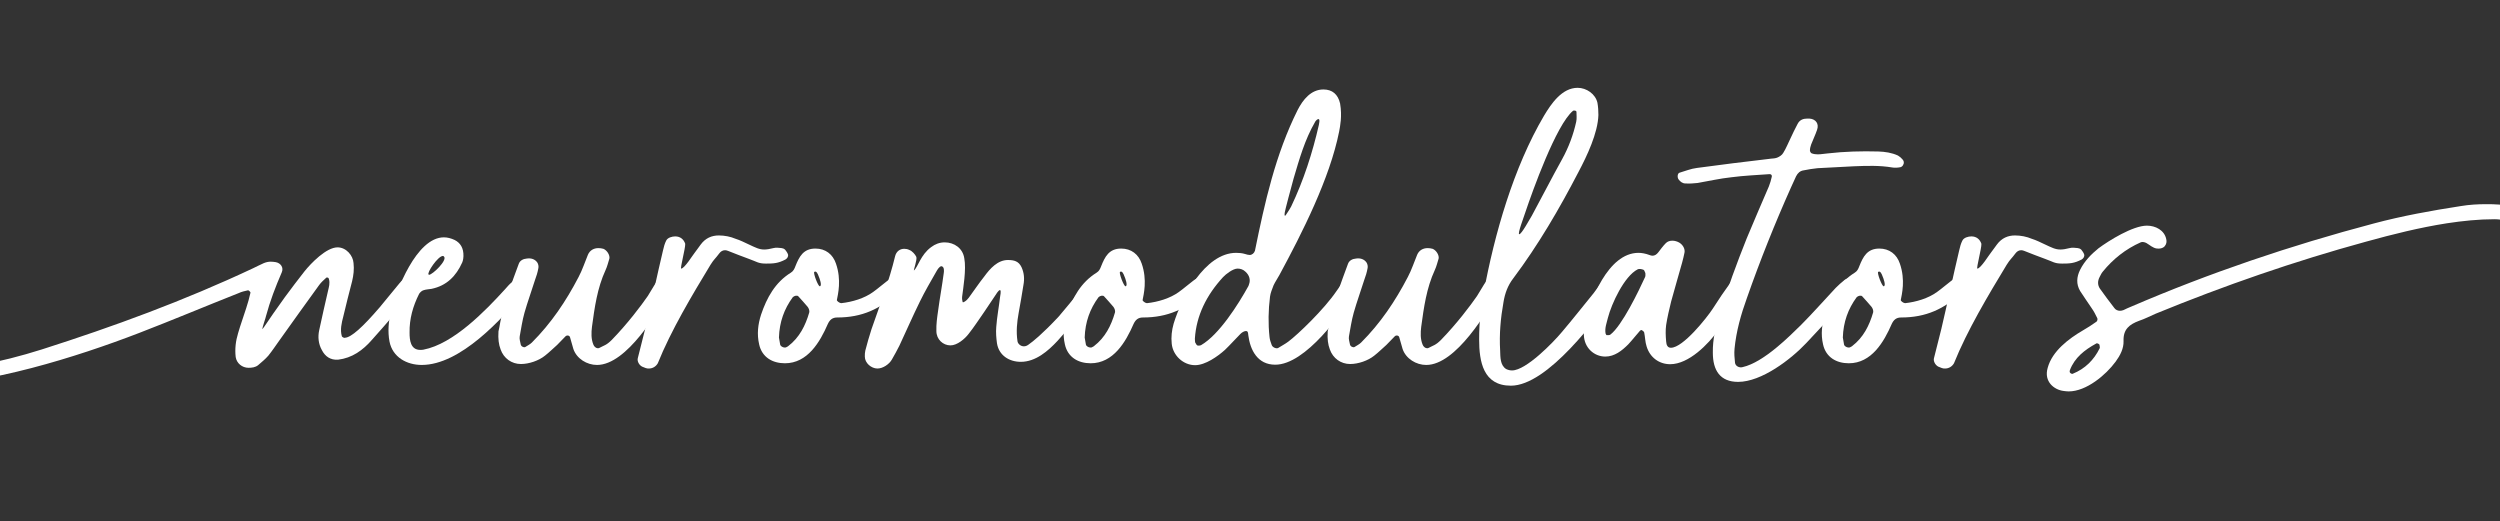 <?xml version="1.0" encoding="UTF-8"?> <svg xmlns="http://www.w3.org/2000/svg" id="Layer_1" data-name="Layer 1" version="1.1" viewBox="0 0 2000 417"><rect x="0" y="0" width="2000" height="417" fill="#333333" stroke="none"/><defs><style> .cls-1 { fill: #fff; stroke-width: 0px; } </style></defs><path class="cls-1" d="M332.6,231.47c-11.64,13.55-23.09,27.09-34.92,40.26-7.44,8.59-16.03,14.69-27.28,16.03-5.91.38-10.3-2.48-12.97-7.82-2.67-4.77-3.24-10.3-2.1-15.65,2.29-10.49,4.58-20.99,7.06-31.48.76-3.24,1.72-6.3.76-9.54,0-.38-.38-.95-.76-1.15-.57-.19-1.34-.19-1.53.19-1.91,1.72-4.01,3.62-5.53,5.72-10.88,14.88-21.37,29.76-32.05,44.65-2.86,4.01-5.53,8.01-8.59,11.83-2.48,2.86-5.34,5.15-8.2,7.63-2.1,1.72-4.96,2.1-7.63,2.1-5.15,0-9.54-3.62-10.3-8.59-.76-6.49,0-12.78,1.91-19.08,1.91-6.68,4.39-13.36,6.49-20.03,1.34-4.01,2.48-8.2,3.43-12.4.19-.38-1.34-1.91-1.91-1.91-2.67.57-5.15,1.14-7.63,2.29-26.52,10.49-52.85,21.56-79.56,31.86-49.99,19.27-121.16,41.59-175.34,41.98-19.27-.57-45.22-3.05-55.9-21.75-.57-1.34.19-3.43,1.53-4.2,1.72-.95,3.43-1.34,4.96-1.34,4.2,0,6.87,1.91,9.54,4.58,9.73,10.49,21.37,11.45,34.53,11.45,34.92,0,69.64-7.06,102.84-17.55,57.43-18.32,114.1-39.11,168.85-64.87,2.86-1.34,5.72-2.86,8.78-4.2,1.91-.76,3.62-1.14,5.53-1.14,1.34,0,2.67.19,4.01.38,4.01.76,6.49,4.39,4.77,8.2-4.96,11.45-9.35,22.9-12.59,34.92,0,.76-3.24,9.73-2.86,10.49.38-.19,7.63-11.07,8.59-12.4,3.24-4.39,6.11-8.78,9.35-13.17,5.15-6.87,10.3-13.93,15.65-20.61,5.34-6.68,17.55-19.27,26.52-19.27,6.87,0,12.4,6.49,12.78,12.59.57,4.96,0,9.73-1.14,14.5-2.48,9.35-4.77,18.7-7.06,28.24-1.34,5.15-2.67,10.49-1.15,15.84.19.57,1.91,1.53,2.48,1.14,4.96-.19,14.12-8.4,27.86-24.42,4.58-5.34,11.26-13.93,15.84-19.27,2.48-2.86,3.62-4.01,5.72-4.01.95,0,2.29.19,3.82.76,3.62,1.33,5.72,5.53,3.43,8.2Z"></path><path class="cls-1" d="M421.69,230.52c-.57.76-.95,1.91-1.72,2.67-18.51,22.13-51.71,58.77-82.61,58.77-11.83,0-23.28-6.11-25.76-18.7-1.53-8.2-.76-16.22,1.15-24.04,4.2-16.79,20.42-59.34,42.36-59.34,2.86,0,5.72.76,8.59,2.1,4.58,2.29,7.25,6.49,7.06,12.97,0,.95-.19,3.05-.95,4.96-4.96,11.07-12.59,18.7-24.61,21.18-2.1.38-4.39.38-6.49,1.14-1.34.38-2.67,1.72-3.43,2.86-4.96,9.92-7.82,20.03-7.63,31.1,0,5.92.76,13.74,8.59,13.74.76,0,1.53,0,2.48-.19,24.04-4.58,49.61-31.1,65.25-48.27,1.72-1.91,3.43-4.01,5.53-5.72,2.1-2.1,3.63-3.24,5.53-3.24,1.34,0,2.86.76,4.96,2.29,1.72,1.14,2.67,4.2,1.72,5.72ZM354.34,204.76c-4.01,0-13.16,13.74-11.45,14.88,0,0,.19.19.38.19,2.67,0,15.07-11.83,11.83-14.69-.19-.19-.57-.38-.76-.38Z"></path><path class="cls-1" d="M400.32,257.23c3.05-15.84,9.16-30.91,14.69-46.17.95-2.67,3.62-4.01,6.3-4.2,3.43-.57,6.68.38,8.59,3.24.76,1.14,1.14,3.24.76,4.58-.57,3.24-1.53,6.3-2.67,9.35-2.67,8.59-5.91,17.36-8.4,26.14-1.72,6.11-2.67,12.59-3.82,18.89-.38,2.1.38,4.2.76,6.3.19,1.72,2.48,2.86,3.62,2.29,1.72-1.14,3.82-2.1,5.34-3.62,15.45-15.45,27.28-33.01,37.4-52.47,3.05-5.72,4.96-11.83,7.44-17.74,1.53-3.62,4.77-5.34,8.4-5.34,1.34,0,2.67.19,4.01.57,2.86,1.14,5.34,5.15,4.77,7.82-.95,3.05-1.72,6.3-3.05,9.16-6.68,14.5-8.78,29.96-10.88,45.41-.57,4.77-.76,9.73,1.15,14.31.57,1.53,2.1,2.86,3.62,2.86.57,0,.95-.19,1.34-.38,3.43-1.91,5.34-1.91,9.73-6.3,12.59-12.97,23.28-27.09,28.81-35.11,2.1-3.24,3.82-6.49,5.91-9.73,2.29-3.24,3.82-4.96,6.3-4.96.95,0,2.29.38,4.01,1.15,3.24,1.53,3.62,5.34,2.1,8.39-10.11,17.55-35.11,60.29-58.96,60.29-8.01,0-16.22-4.96-18.89-12.78-.95-3.05-1.72-6.3-2.67-9.35-.38-1.53-2.48-1.91-3.63-.76-2.29,2.29-4.39,4.58-6.68,6.87-3.24,2.86-6.3,5.92-9.73,8.59-4.96,4.01-12.78,6.68-19.27,6.68-7.44,0-13.74-4.58-16.22-11.64-1.53-4.01-2.1-8.39-1.72-14.5.38-1.34.95-4.58,1.53-7.82Z"></path><path class="cls-1" d="M612.49,210.86c-5.91,0-7.06-1.53-13.55-3.82-5.53-1.91-10.88-4.2-16.41-6.3-.95-.38-1.72-.57-2.48-.57-1.91,0-3.43.95-4.58,2.48-3.24,4.39-4.2,4.58-7.06,9.16-14.69,24.23-31.67,52.66-42.17,78.8-1.53,2.67-4.2,4.2-7.06,4.2-.95,0-1.72,0-2.67-.38-.95-.38-1.91-.76-2.86-1.14-2.48-1.33-4.01-4.39-3.43-6.68,1.91-7.82,4.01-15.65,5.91-23.47,4.2-17.74,10.11-45.41,14.31-62.96.57-2.67,1.34-5.34,2.48-7.63,1.15-2.48,4.77-3.43,7.25-3.43,4.2,0,6.87,2.48,8.01,5.92.19,3.62-4.2,19.65-3.24,19.84,2.67,0,9.54-11.26,10.88-12.78,1.72-2.1,3.24-4.58,4.77-6.49,3.82-5.15,8.78-7.25,14.5-7.25,4.58,0,9.35.95,13.36,2.67,3.62,1.14,7.06,2.86,10.3,4.39,5.72,2.67,8.59,4.2,12.59,4.2,2.1,0,4.39-.38,7.44-1.15,2.1-.57,4.39-.19,6.49,0,.95.19,1.91.38,2.86,1.34.76.95,1.91,2.48,2.29,3.82.38,1.72-.76,3.24-2.1,4.01-5.92,3.05-9.35,3.24-15.84,3.24Z"></path><path class="cls-1" d="M720.86,230.9c-.76.95-1.14,1.91-1.91,2.67-14.69,13.74-29.38,20.42-49.23,20.42-3.82,0-5.91,1.91-7.44,5.15-6.3,14.5-16.22,31.48-34.34,31.48-9.92,0-18.32-4.77-20.61-15.07-1.91-8.2-.95-16.22,1.53-23.85,4.58-13.55,11.26-25.76,23.85-33.58,1.91-1.14,2.86-3.05,3.62-5.15,3.05-7.63,6.3-14.12,16.03-14.12,8.01,0,13.93,4.58,16.41,12.02,4.58,13.17,1.53,24.8.76,29-.38.95,2.29,2.67,3.43,2.67,8.78-.95,18.51-3.82,25.57-8.97,4.01-2.86,7.63-6.11,11.45-8.97,1.72-1.33,3.24-2.1,4.77-2.1s3.24.76,5.15,2.48c1.34,1.14,1.91,4.58.95,5.92ZM647.4,249.98c.38-1.34-.38-3.43-1.34-4.58-2.29-2.86-4.96-5.53-7.44-8.39-.95-.95-3.24-.38-4.39.76-6.87,9.35-10.68,19.84-11.07,32.24.19,1.34.57,3.43.95,5.53.19,1.34,2.1,2.48,3.62,2.48.57,0,1.15,0,1.53-.38.38-.19.95-.38,1.34-.76,8.97-6.87,13.74-16.41,16.79-26.9ZM654.84,220.79c-.38-1.15-1.72-4.58-3.43-3.24-.95.95,3.05,11.45,4.39,11.45h.19c1.72-.57-.19-6.11-1.14-8.2Z"></path><path class="cls-1" d="M770.08,241.58c.19.95,3.24-.95,4.96-3.43,4.2-5.72,8.01-11.45,12.4-16.98,4.58-6.3,10.68-13.16,18.89-13.16,4.96,0,8.59.95,10.88,5.72,2.1,4.58,2.48,9.35,1.53,14.31-1.15,7.44-2.48,14.88-3.82,22.32-1.34,7.44-2.1,14.88-.95,22.51.19,1.91,2.29,4.2,5.15,4.2,1.34,0,2.86-.57,4.39-1.91,2.29-1.53,10.3-7.82,23.47-21.94,5.92-7.06,10.68-12.59,16.22-19.84,1.72-2.29,3.43-4.39,5.34-6.3,2.1-2.1,4.2-3.24,6.3-3.24,1.53,0,3.05.76,4.58,2.67.57.95.76,2.1.57,3.05-1.14,5.53-28.62,37.4-33.96,43.12-7.63,8.2-17.55,16.79-29.38,16.79-9.35,0-17.55-5.15-19.08-14.88-.57-4.2-.95-8.58-.57-12.97.57-8.01,2.1-15.84,3.05-24.04,0-.76,1.14-4.96,0-5.53-1.34,0-3.43,3.82-4.01,4.58-3.05,4.39-5.91,8.97-8.97,13.36-4.01,5.72-7.82,11.64-12.21,17.17-3.05,4.01-9.16,9.16-14.5,9.16-5.91,0-11.26-4.77-11.26-11.45-.19-5.34.57-10.68,1.34-16.03,1.34-10.11,3.24-20.22,4.58-30.53.19-1.34.57-4.96-1.91-5.34-1.72.19-3.24,2.86-4.01,4.2-4.58,8.01-9.16,15.84-13.17,24.04-5.72,11.64-10.88,23.47-16.41,35.3-1.91,3.82-4.01,7.63-6.11,11.26-2.1,3.62-7.06,7.06-11.45,7.06-4.96,0-10.11-4.39-10.11-9.54,0-1.72,0-3.24.38-4.77,1.53-5.72,3.05-11.45,4.96-17.17,6.68-19.27,14.12-38.54,18.89-58.38.95-3.82,3.82-5.91,7.25-5.91,1.34,0,2.67.19,4.2.95,2.1.76,4.58,3.43,5.53,5.53.76,2.48-2.48,10.88-1.91,10.88,3.24-2.86,5.34-12.59,13.74-18.7,3.24-2.48,6.87-3.82,10.88-3.82,7.63,0,14.5,4.77,15.65,12.78,1.72,8.78-.95,24.23-1.72,30.53-.19,1.53,0,3.05.38,4.39Z"></path><path class="cls-1" d="M965.45,230.9c-.76.95-1.14,1.91-1.91,2.67-14.69,13.74-29.38,20.42-49.23,20.42-3.82,0-5.91,1.91-7.44,5.15-6.3,14.5-16.22,31.48-34.34,31.48-9.92,0-18.32-4.77-20.61-15.07-1.91-8.2-.95-16.22,1.53-23.85,4.58-13.55,11.26-25.76,23.85-33.58,1.91-1.14,2.86-3.05,3.62-5.15,3.05-7.63,6.3-14.12,16.03-14.12,8.01,0,13.93,4.58,16.41,12.02,4.58,13.17,1.53,24.8.76,29-.38.95,2.29,2.67,3.43,2.67,8.78-.95,18.51-3.82,25.57-8.97,4.01-2.86,7.63-6.11,11.45-8.97,1.72-1.33,3.24-2.1,4.77-2.1s3.24.76,5.15,2.48c1.34,1.14,1.91,4.58.95,5.92ZM891.99,249.98c.38-1.34-.38-3.43-1.34-4.58-2.29-2.86-4.96-5.53-7.44-8.39-.95-.95-3.24-.38-4.39.76-6.87,9.35-10.68,19.84-11.07,32.24.19,1.34.57,3.43.95,5.53.19,1.34,2.1,2.48,3.62,2.48.57,0,1.15,0,1.53-.38.38-.19.95-.38,1.34-.76,8.97-6.87,13.74-16.41,16.79-26.9ZM899.43,220.79c-.38-1.15-1.72-4.58-3.43-3.24-.95.95,3.05,11.45,4.39,11.45h.19c1.72-.57-.19-6.11-1.14-8.2Z"></path><path class="cls-1" d="M1023.63,219.83c-1.53,2.86-3.43,5.53-4.77,8.39-1.14,3.05-2.48,6.11-2.86,9.16-1.34,10.68-1.53,21.56-.38,32.25.19,2.1.95,4.2,1.72,6.3.57,1.91,3.62,3.24,5.15,2.48,2.67-1.72,5.72-3.24,8.2-5.15,7.44-5.53,28.43-25.57,38.54-40.45,1.72-2.29,3.05-4.58,4.77-6.49,1.72-2.1,3.82-3.43,5.72-3.43,1.72,0,3.62,1.14,5.34,3.24.57.76.95,1.91.76,3.05,0,.95-.38,2.1-.95,2.86-10.88,18.32-40.45,59.72-64.68,59.72-14.12,0-20.03-11.64-21.56-23.66-.19-1.34,0-3.62-2.29-3.24-1.34.19-2.86,1.15-4.01,2.29-4.2,4.2-8.01,8.59-12.4,12.78-5.72,5.15-15.65,12.21-23.85,12.21-9.35,0-17.74-7.63-18.7-17.17-.57-5.34,0-10.68,1.53-16.03,6.11-20.22,24.99-56.67,49.99-56.67,2.29,0,4.77.19,7.25.95.95.38,2.67.76,3.62.76,1.91,0,3.62-1.53,4.2-3.43,7.82-38.54,16.41-77.08,34.15-112.57,4.2-8.2,10.68-16.41,20.61-16.41,7.06,0,11.64,3.82,13.36,11.26,1.72,10.3,0,18.13-.76,22.32-7.44,37.59-29.76,81.47-47.7,114.67ZM956.09,273.83c.57.76.95,2.1,1.72,2.48s2.1.19,3.05-.19c14.5-8.39,29.76-32.63,37.78-47.13.38-.57.38-1.14.57-1.53,1.33-3.43.38-7.25-2.86-10.11-1.72-1.72-4.01-2.48-6.3-2.48-3.63,0-9.35,4.39-11.64,6.87-13.17,14.31-21.37,30.72-22.51,49.22.19,1.72,0,2.29.19,2.86ZM1055.12,99.82c0-.38,1.14-4.58-.38-4.58-.95,0-2.48,1.72-2.67,2.29-8.2,14.12-12.59,29.76-17.17,45.22-1.72,6.11-7.06,26.14-7.06,27.09-.38,2.29-.19,3.43.76,2.29.19-.38,3.05-4.39,4.39-7.06,9.92-20.8,16.98-42.74,22.13-65.25Z"></path><path class="cls-1" d="M1063.7,257.23c3.05-15.84,9.16-30.91,14.69-46.17.95-2.67,3.62-4.01,6.3-4.2,3.43-.57,6.68.38,8.59,3.24.76,1.14,1.14,3.24.76,4.58-.57,3.24-1.53,6.3-2.67,9.35-2.67,8.59-5.92,17.36-8.39,26.14-1.72,6.11-2.67,12.59-3.82,18.89-.38,2.1.38,4.2.76,6.3.19,1.72,2.48,2.86,3.62,2.29,1.72-1.14,3.82-2.1,5.34-3.62,15.46-15.45,27.28-33.01,37.4-52.47,3.05-5.72,4.96-11.83,7.44-17.74,1.53-3.62,4.77-5.34,8.4-5.34,1.33,0,2.67.19,4.01.57,2.86,1.14,5.34,5.15,4.77,7.82-.95,3.05-1.72,6.3-3.05,9.16-6.68,14.5-8.78,29.96-10.88,45.41-.57,4.77-.76,9.73,1.14,14.31.57,1.53,2.1,2.86,3.62,2.86.57,0,.95-.19,1.34-.38,3.43-1.91,5.34-1.91,9.73-6.3,12.59-12.97,23.28-27.09,28.81-35.11,2.1-3.24,3.82-6.49,5.91-9.73,2.29-3.24,3.82-4.96,6.3-4.96.95,0,2.29.38,4.01,1.15,3.24,1.53,3.62,5.34,2.1,8.39-10.11,17.55-35.11,60.29-58.96,60.29-8.01,0-16.22-4.96-18.89-12.78-.95-3.05-1.72-6.3-2.67-9.35-.38-1.53-2.48-1.91-3.62-.76-2.29,2.29-4.39,4.58-6.68,6.87-3.24,2.86-6.3,5.92-9.73,8.59-4.96,4.01-12.78,6.68-19.27,6.68-7.44,0-13.74-4.58-16.22-11.64-1.53-4.01-2.1-8.39-1.72-14.5.38-1.34.95-4.58,1.53-7.82Z"></path><path class="cls-1" d="M1186.95,234.14c8.59-46.75,23.85-100.17,48.27-141.57,5.72-9.54,14.31-22.32,26.9-22.32,7.06,0,14.31,4.96,15.84,12.02.57,3.24.76,6.49.76,9.73-.38,14.31-9.16,32.82-15.84,45.41-15.45,29.76-32.24,58.57-52.28,85.29-4.39,5.72-6.68,12.02-7.82,19.08-2.29,12.78-3.43,25.57-2.67,38.54.19,5.53,0,11.83,4.77,14.88,1.53.76,3.05,1.14,4.77,1.14,11.26,0,33.2-22.7,39.69-30.53,8.78-10.3,16.98-20.8,25.57-31.29,2.29-3.05,4.39-6.11,6.87-8.97,1.72-2.1,3.24-3.05,4.96-3.05,1.53,0,3.24.76,5.53,2.1,1.72.95,2.86,4.01,2.1,5.53-.38.95-.76,2.1-1.34,2.86-15.26,21.56-54.95,75.55-84.33,75.55-22.13,0-25.38-19.27-25.38-37.01,0-15.07,1.53-26.33,3.62-37.4ZM1225.49,172.51c8.2-15.07,15.84-30.15,24.23-45.22,5.15-9.35,8.97-19.46,11.26-29.96.57-2.48.19-5.34.19-8.01,0-.19-.57-.76-.95-.76-.57-.19-1.34-.19-1.72,0-13.55,11.07-32.63,64.68-38.16,81.09-1.15,3.82-6.49,17.36-4.96,17.74,1.91,0,8.39-12.21,10.11-14.88Z"></path><path class="cls-1" d="M1267.46,259.71c4.39-18.89,18.89-57.43,43.31-57.43,2.67,0,5.72.57,8.78,1.72.95.38,1.72.57,2.48.57,1.72,0,3.24-.95,4.58-2.67,1.91-2.48,3.82-5.15,6.11-7.44,1.34-1.34,3.24-1.91,5.15-1.91s3.82.57,5.53,1.53c2.86,1.72,4.77,4.96,4.2,8.01-.57,2.67-1.15,5.34-1.91,8.01-2.86,10.3-5.92,20.61-8.78,31.1-1.53,6.3-3.05,12.59-4.01,18.89-.57,4.2-.38,8.59,0,12.97.19,3.24,1.33,5.15,3.82,5.15,9.73,0,28.62-23.85,33.39-31.1,4.2-6.68,10.3-15.64,14.12-20.8,1.91-2.67,3.24-4.2,5.53-4.2.76,0,1.72.19,2.67.57,4.39,1.72,4.96,4.58,2.48,8.97-6.11,10.68-12.78,21.94-20.22,32.44-8.01,11.26-23.66,27.28-38.54,27.28-8.78,0-16.22-5.34-18.89-14.31-1.14-3.43-1.14-7.44-1.91-11.07-.19-.76-1.14-1.34-1.91-1.91-.19-.19-1.15.19-1.34.38-3.24,3.62-6.3,7.63-9.54,11.07-4.96,4.96-10.88,9.73-18.32,9.73-8.97,0-16.98-7.06-17.17-17.55-.19-.95,0-2.1,0-3.82,0-.95,0-2.67.38-4.2ZM1314.78,215.82c-1.53-.57-3.43-.95-4.58-.38-10.88,5.53-20.99,27.67-23.85,38.73-.95,4.01-2.67,8.2-1.91,12.59.19.38.57,1.34.76,1.34.95,0,2.29.19,3.05-.38,9.35-7.06,22.9-35.3,27.86-46.17.38-.95.19-2.1.19-3.05-.57-.95-.76-2.48-1.53-2.67Z"></path><path class="cls-1" d="M1375.64,251.5c6.3-20.61,13.74-40.83,21.75-60.86,5.72-13.93,11.83-27.67,17.74-41.59.95-2.48,1.72-4.96,2.29-7.63.38-1.15-.57-2.29-1.91-2.1-10.11.76-20.22,1.14-30.34,2.48-9.16.95-18.13,3.05-27.09,4.58-3.24.38-6.49.57-9.73.38-2.29,0-4.01-1.34-5.34-3.05-1.34-1.53-1.14-4.96.57-5.53,4.58-1.34,9.16-3.24,13.93-3.82,19.27-2.67,38.54-4.96,57.81-7.25,2.1-.38,4.39-.19,6.3-.95,1.91-.76,4.01-2.1,4.96-3.82,2.29-3.62,3.82-7.63,5.72-11.45,1.91-4.01,3.63-7.82,5.72-11.64,1.72-3.43,4.58-4.39,7.82-4.39h1.72c5.15.38,7.82,4.2,6.11,8.97-1.33,4.01-3.24,7.82-4.77,11.83-.57,1.53-.95,3.24-.95,4.77,0,.76.76,2.1,1.53,2.29,1.53.57,3.24.76,4.77.76,2.67,0,5.34-.57,8.01-.76,13.36-1.53,26.9-1.91,40.45-1.53,5.34.19,10.68.95,15.65,3.24,1.33.76,2.67,1.91,3.62,3.05,1.14,1.15,1.53,2.86.57,4.39-.38.95-1.34,1.72-2.29,1.91-2.1.38-4.39.57-6.49.19-10.11-1.72-20.42-1.34-30.53-.95-9.73.57-19.46.95-29.19,1.53-3.62.38-7.44.95-11.07,1.72-2.86.38-4.77,2.1-6.11,4.77-1.34,3.05-2.67,5.91-4.01,8.78-12.97,29-24.8,58.57-35.3,88.53-4.77,13.17-8.59,26.71-9.92,40.64-.38,3.82,0,7.63.38,11.26.38,2.67,3.43,4.2,6.11,3.43,16.98-3.82,37.97-25.19,46.74-33.77,9.54-9.54,18.51-19.84,27.67-29.57,2.29-2.29,4.58-4.39,7.25-6.49,1.14-.76,2.29-1.15,3.62-1.15,2.48,0,4.96,1.53,6.11,4.58.38.76.19,2.1-.19,3.05-.38.95-.95,1.91-1.72,2.67-12.78,13.74-25.57,27.67-38.54,41.4-12.4,13.17-35.87,31.1-54.57,31.1-14.5,0-20.22-9.35-20.22-23.28-.19-11.07,2.29-20.8,5.34-30.72Z"></path><path class="cls-1" d="M1571.97,230.9c-.76.95-1.14,1.91-1.91,2.67-14.69,13.74-29.38,20.42-49.22,20.42-3.82,0-5.92,1.91-7.44,5.15-6.3,14.5-16.22,31.48-34.34,31.48-9.92,0-18.32-4.77-20.61-15.07-1.91-8.2-.95-16.22,1.53-23.85,4.58-13.55,11.26-25.76,23.85-33.58,1.91-1.14,2.86-3.05,3.62-5.15,3.05-7.63,6.3-14.12,16.03-14.12,8.01,0,13.93,4.58,16.41,12.02,4.58,13.17,1.53,24.8.76,29-.38.95,2.29,2.67,3.43,2.67,8.78-.95,18.51-3.82,25.57-8.97,4.01-2.86,7.63-6.11,11.45-8.97,1.72-1.33,3.24-2.1,4.77-2.1s3.24.76,5.15,2.48c1.34,1.14,1.91,4.58.95,5.92ZM1498.51,249.98c.38-1.34-.38-3.43-1.34-4.58-2.29-2.86-4.96-5.53-7.44-8.39-.95-.95-3.24-.38-4.39.76-6.87,9.35-10.68,19.84-11.07,32.24.19,1.34.57,3.43.95,5.53.19,1.34,2.1,2.48,3.62,2.48.57,0,1.14,0,1.53-.38.38-.19.95-.38,1.34-.76,8.97-6.87,13.74-16.41,16.79-26.9ZM1505.95,220.79c-.38-1.15-1.72-4.58-3.43-3.24-.95.95,3.05,11.45,4.39,11.45h.19c1.72-.57-.19-6.11-1.15-8.2Z"></path><path class="cls-1" d="M1649.43,210.86c-5.92,0-7.06-1.53-13.55-3.82-5.53-1.91-10.88-4.2-16.41-6.3-.95-.38-1.72-.57-2.48-.57-1.91,0-3.43.95-4.58,2.48-3.24,4.39-4.2,4.58-7.06,9.16-14.69,24.23-31.67,52.66-42.17,78.8-1.53,2.67-4.2,4.2-7.06,4.2-.95,0-1.72,0-2.67-.38-.95-.38-1.91-.76-2.86-1.14-2.48-1.33-4.01-4.39-3.43-6.68,1.91-7.82,4.01-15.65,5.91-23.47,4.2-17.74,10.11-45.41,14.31-62.96.57-2.67,1.34-5.34,2.48-7.63,1.15-2.48,4.77-3.43,7.25-3.43,4.2,0,6.87,2.48,8.01,5.92.19,3.62-4.2,19.65-3.24,19.84,2.67,0,9.54-11.26,10.88-12.78,1.72-2.1,3.24-4.58,4.77-6.49,3.82-5.15,8.78-7.25,14.5-7.25,4.58,0,9.35.95,13.36,2.67,3.63,1.14,7.06,2.86,10.3,4.39,5.72,2.67,8.59,4.2,12.59,4.2,2.1,0,4.39-.38,7.44-1.15,2.1-.57,4.39-.19,6.49,0,.95.19,1.91.38,2.86,1.34.76.95,1.91,2.48,2.29,3.82.38,1.72-.76,3.24-2.1,4.01-5.92,3.05-9.35,3.24-15.84,3.24Z"></path><path class="cls-1" d="M2022.05,185.68c-3.43.76-7.06,0-8.97-2.48-4.58-6.3-11.07-7.82-17.55-7.82-12.59,0-25.57,1.34-37.97,3.24-21.94,3.43-43.31,8.78-64.68,14.69-57.24,15.65-113.33,35.11-168.28,57.62-4.39,1.91-8.78,4.2-13.36,5.72-7.63,2.86-12.78,6.68-12.4,16.22.19,5.92-2.67,11.45-6.3,16.41-7.82,10.68-23.47,23.85-37.59,23.85-1.34,0-2.86-.19-4.2-.38-7.44-.95-15.84-7.44-12.59-18.51,3.62-13.36,16.79-23.28,28.24-29.96,3.62-2.1,7.25-4.39,10.68-6.87.76-.38,1.15-2.1.76-2.86-1.34-2.86-2.86-5.72-4.77-8.39-2.86-4.39-6.11-8.78-8.97-13.36-3.24-5.53-2.86-11.26,0-16.98,3.43-6.87,8.78-12.4,14.69-17.17,8.2-6.11,27.47-18.13,38.73-18.13,6.87,0,13.93,3.62,15.45,10.68.57,2.1.19,4.2-1.33,5.91-1.72,1.72-3.82,1.91-6.11,1.72-3.24-.38-5.72-2.86-8.4-4.39-1.33-.76-3.43-1.15-4.58-.57-12.02,5.34-22.13,13.36-30.34,23.47-1.15,1.34-1.72,2.86-2.48,4.2-1.72,3.24-1.72,6.49.19,9.35,3.82,5.34,7.63,10.49,11.64,15.64.95,1.34,2.67,2.1,4.39,2.1.95,0,1.91-.19,2.86-.57,1.91-.95,4.01-1.91,5.92-2.67,62.96-27.09,127.83-49.03,194.23-66.59,22.9-6.11,46.17-10.3,69.64-13.93,6.87-1.14,13.55-1.53,20.42-1.53,13.36,0,31.29.76,37.21,15.07,1.14,3.05-.95,6.68-4.2,7.25ZM1679.57,275.73c-.38-.38-.76-.76-1.33-.95-.38-.19-1.15-.19-1.53.19-8.97,4.96-16.98,11.07-20.8,21.18-.38,1.14-.19,2.1.95,2.67.38.19.95.38,1.33.19,9.92-4.01,16.98-11.07,21.56-20.42.38-.76-.19-1.91-.19-2.86Z"></path></svg> 